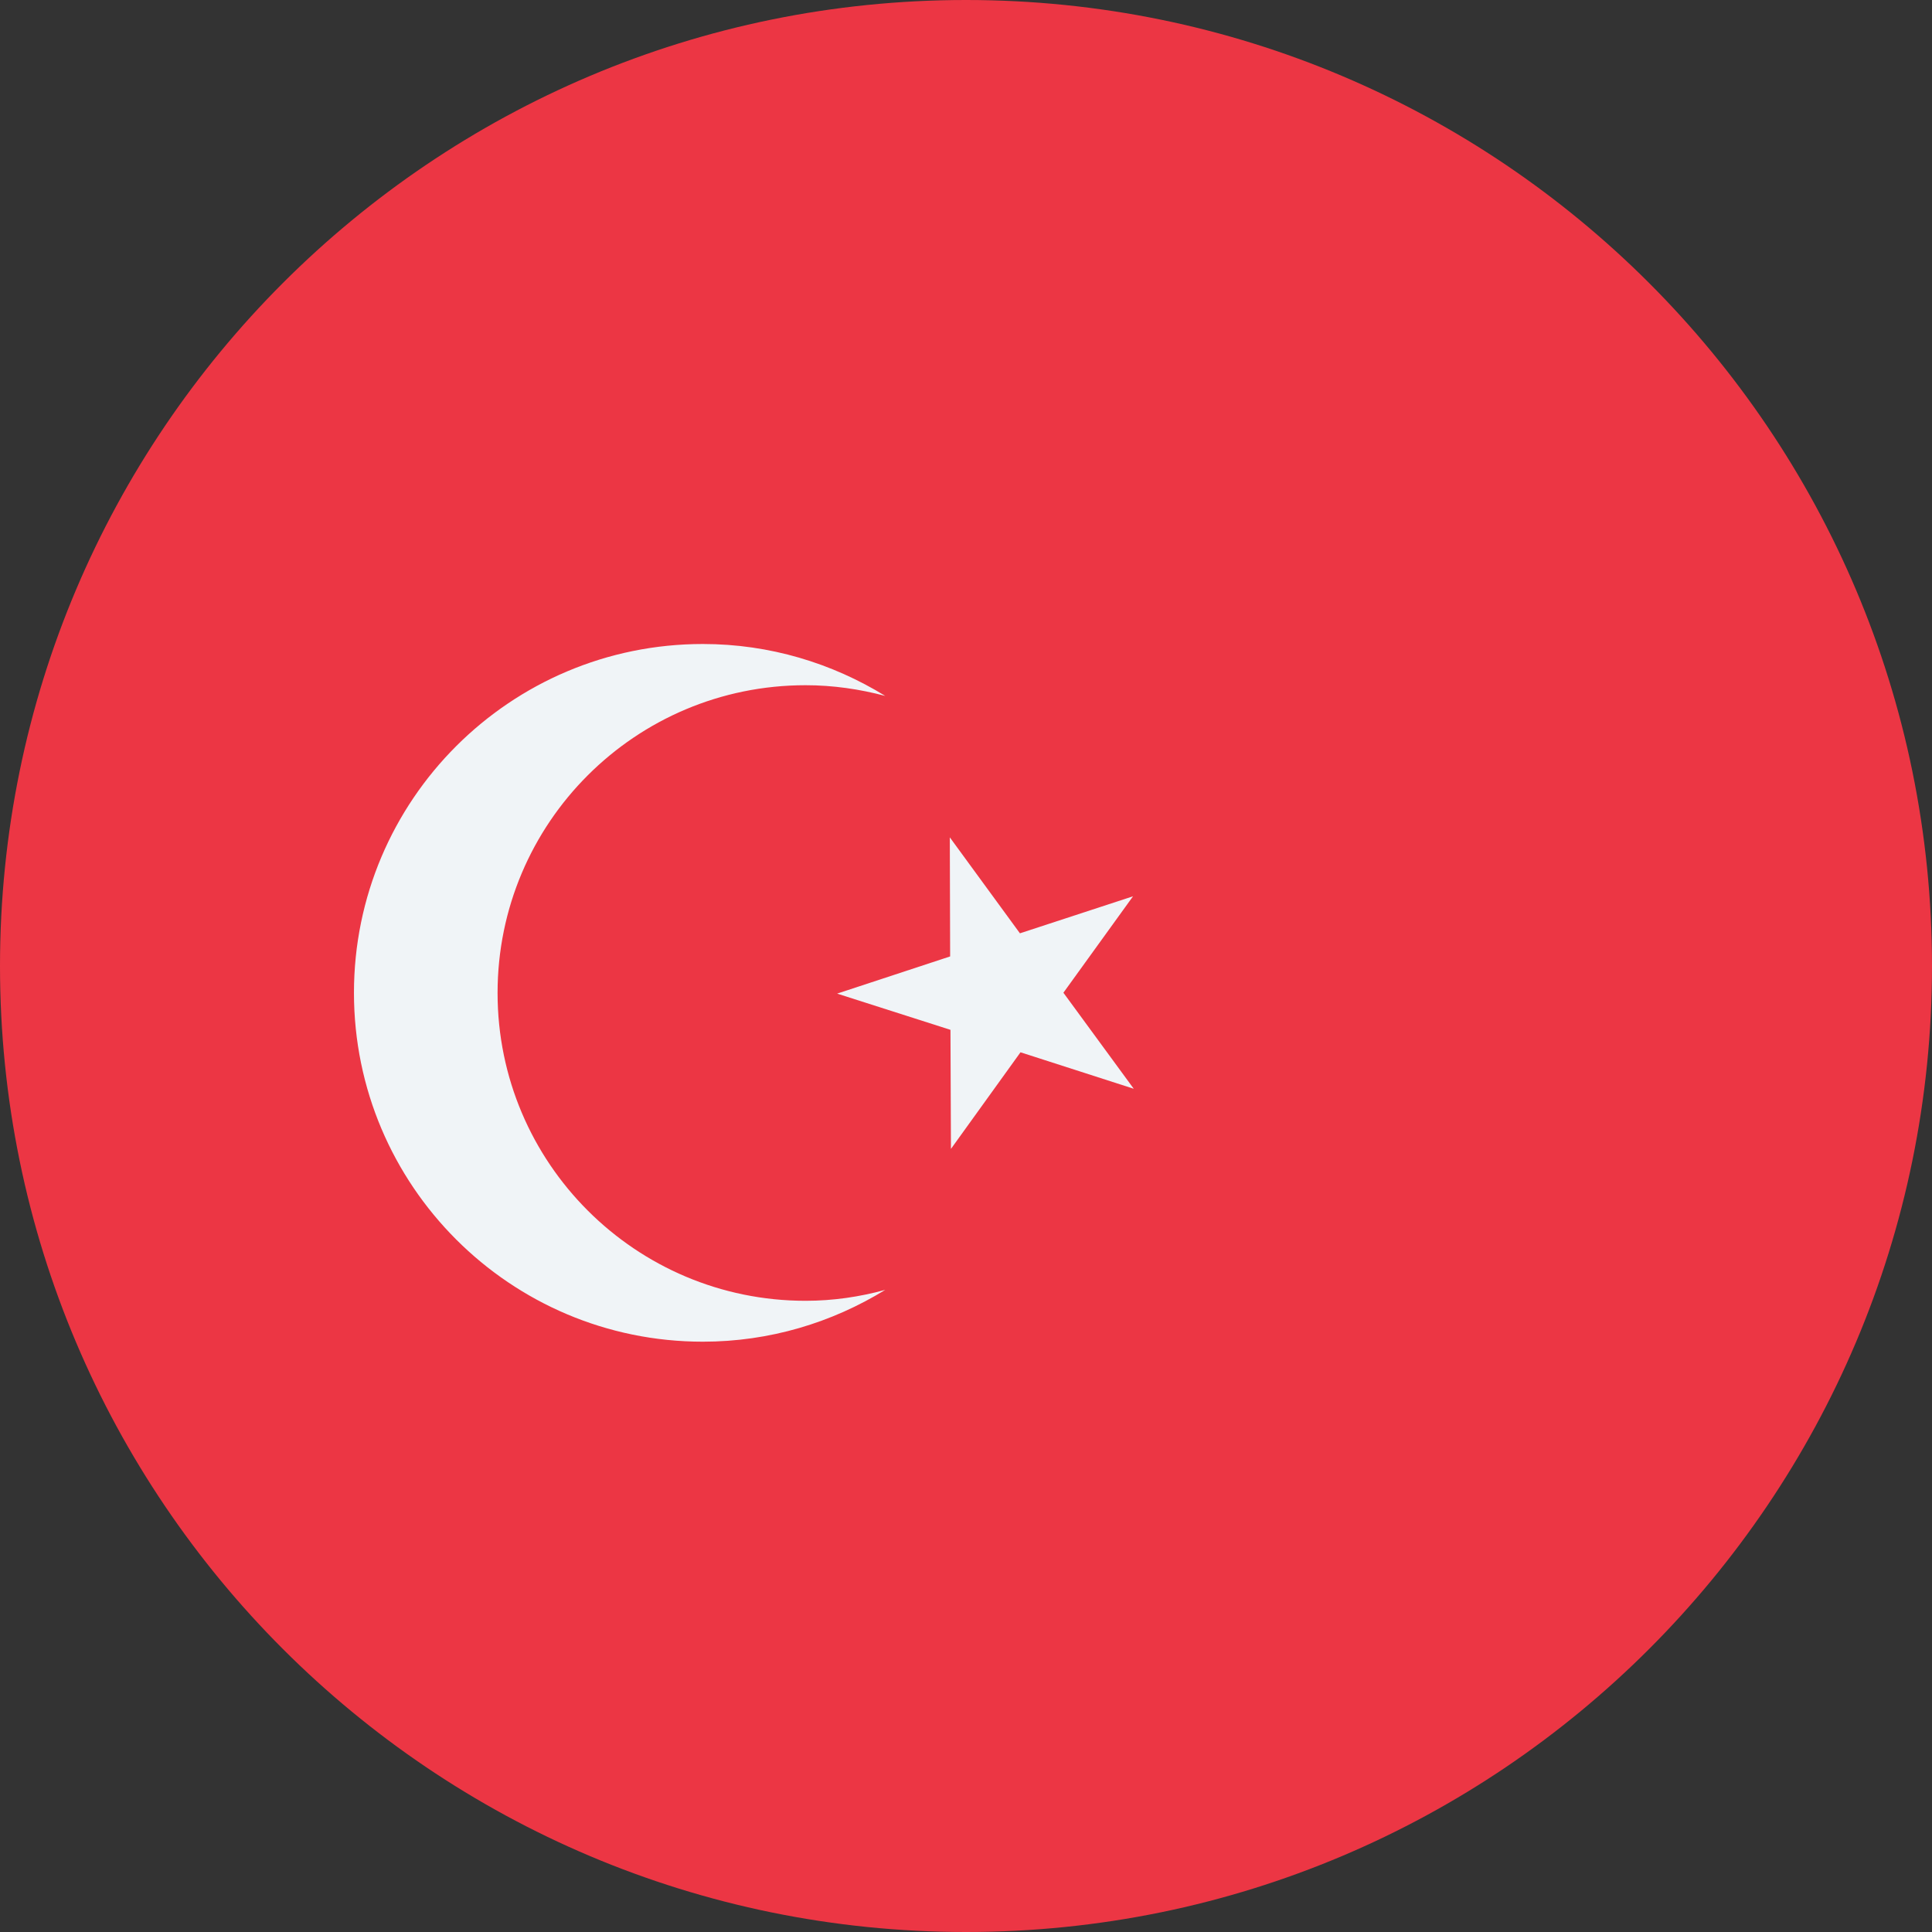 <svg width="24" height="24" viewBox="0 0 24 24" fill="none" xmlns="http://www.w3.org/2000/svg">
<rect x="0" y="0" width="24" height="24" fill="#333333" stroke="none"/>
<path d="M12 24C18.627 24 24 18.627 24 12C24 5.373 18.627 0 12 0C5.373 0 0 5.373 0 12C0 18.627 5.373 24 12 24Z" fill="#EC3644"/>
<path d="M11.803 11.881L11.799 10.402L12.67 11.594L14.075 11.134L13.21 12.332L14.084 13.525L12.677 13.072L11.813 14.272L11.807 12.793L10.399 12.343L11.803 11.881Z" fill="#F0F4F7"/>
<path d="M10.007 16.159C7.896 16.159 6.181 14.447 6.181 12.335C6.181 10.223 7.893 8.512 10.007 8.512C10.35 8.512 10.68 8.561 10.997 8.645C10.337 8.239 9.563 8 8.731 8C6.338 8 4.397 9.94 4.397 12.333C4.397 14.726 6.338 16.667 8.731 16.667C9.562 16.667 10.337 16.429 10.997 16.023C10.68 16.11 10.349 16.159 10.007 16.159Z" fill="#F0F4F7"/>
</svg>
